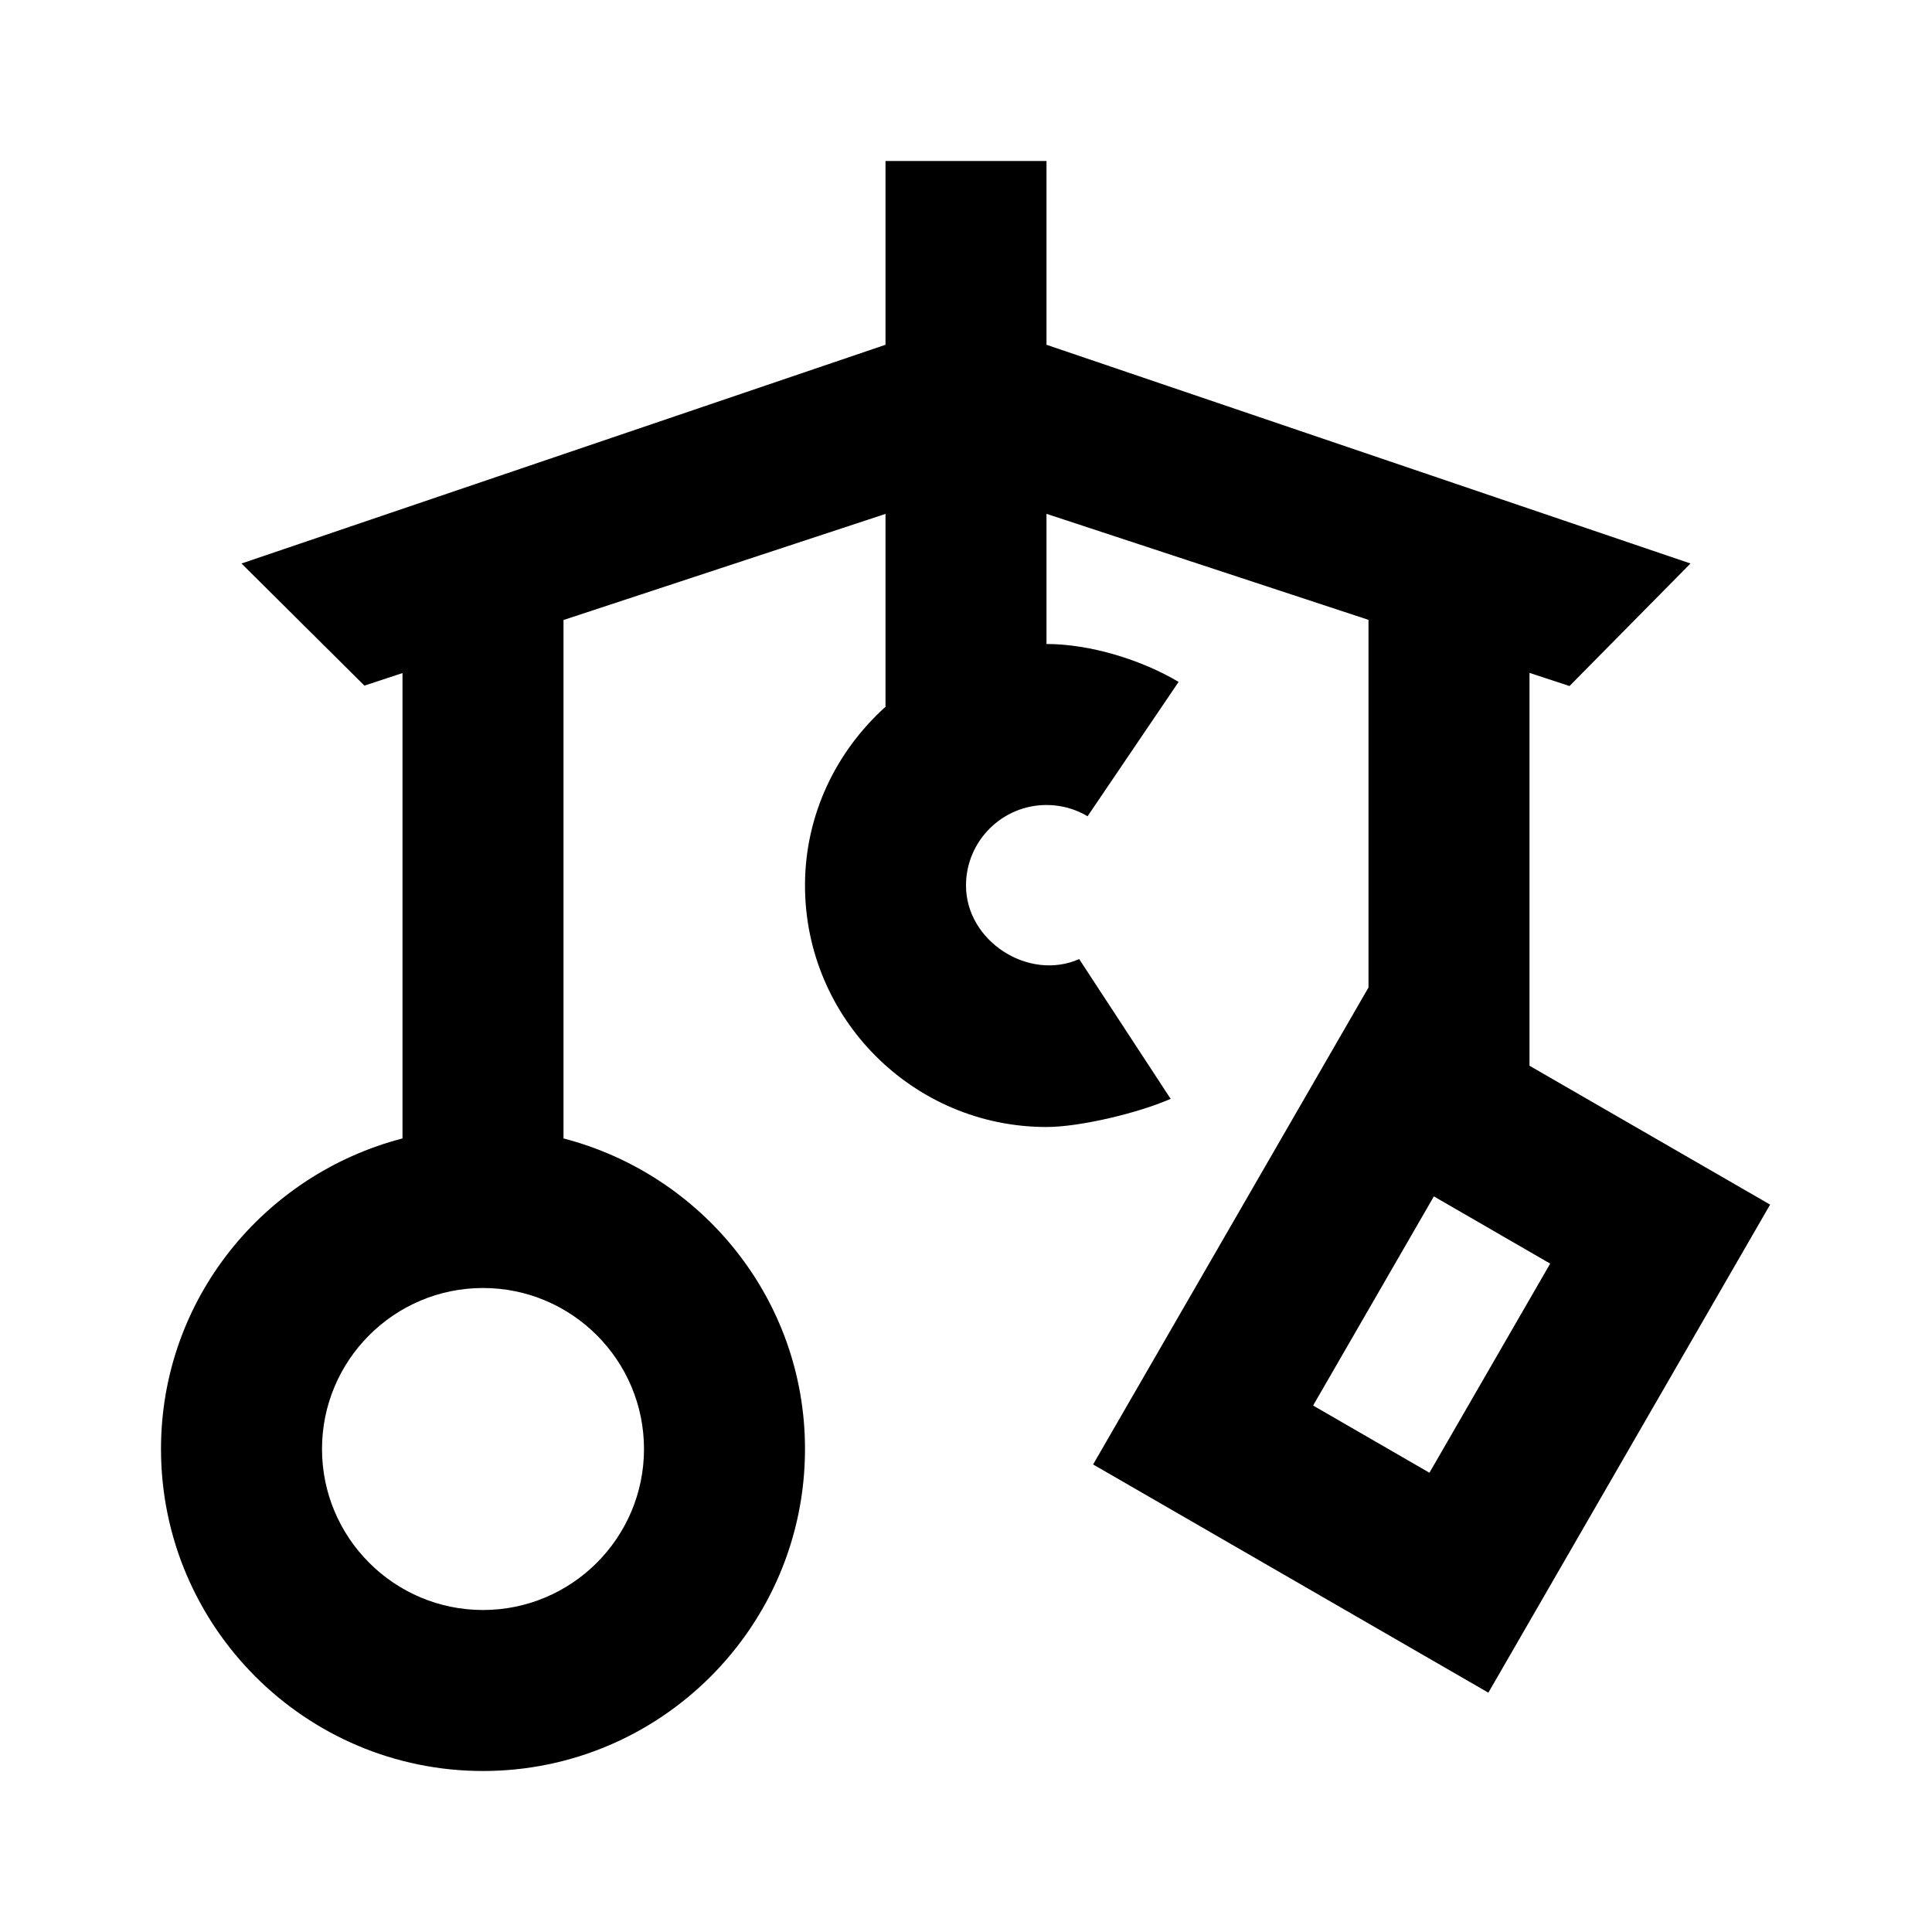 <svg width="24" height="24" viewBox="0 0 24 24" fill="none" xmlns="http://www.w3.org/2000/svg">
<path d="M19 13.239V8.359L19.497 8.522L21 7L13 4.283V4V2H11V4V4.283L3 7L4.527 8.517L5 8.361V14.142C3.279 14.589 2 16.141 2 18C2 20.206 3.794 22 6 22C8.206 22 10 20.206 10 18C10 16.141 8.721 14.589 7 14.142V7.702L11 6.384V8.78C10.391 9.329 10 10.117 10 11C10 12.654 11.346 14 13 14C13.423 14 14.157 13.821 14.542 13.65L13.406 11.914C12.778 12.192 12 11.692 12 11C12 10.449 12.448 10 13 10C13.181 10 13.357 10.048 13.51 10.14L14.641 8.471C14.178 8.195 13.541 8 13 8V6.383L17 7.7V12.267L13.579 18.192L18.489 21.027L21.989 14.964L19 13.239ZM8 18C8 19.103 7.103 20 6 20C4.897 20 4 19.103 4 18C4 16.897 4.897 16 6 16C7.103 16 8 16.897 8 18ZM17.757 18.295L16.312 17.46L17.812 14.862L19.257 15.697L17.757 18.295Z" fill="black"/>
</svg>
